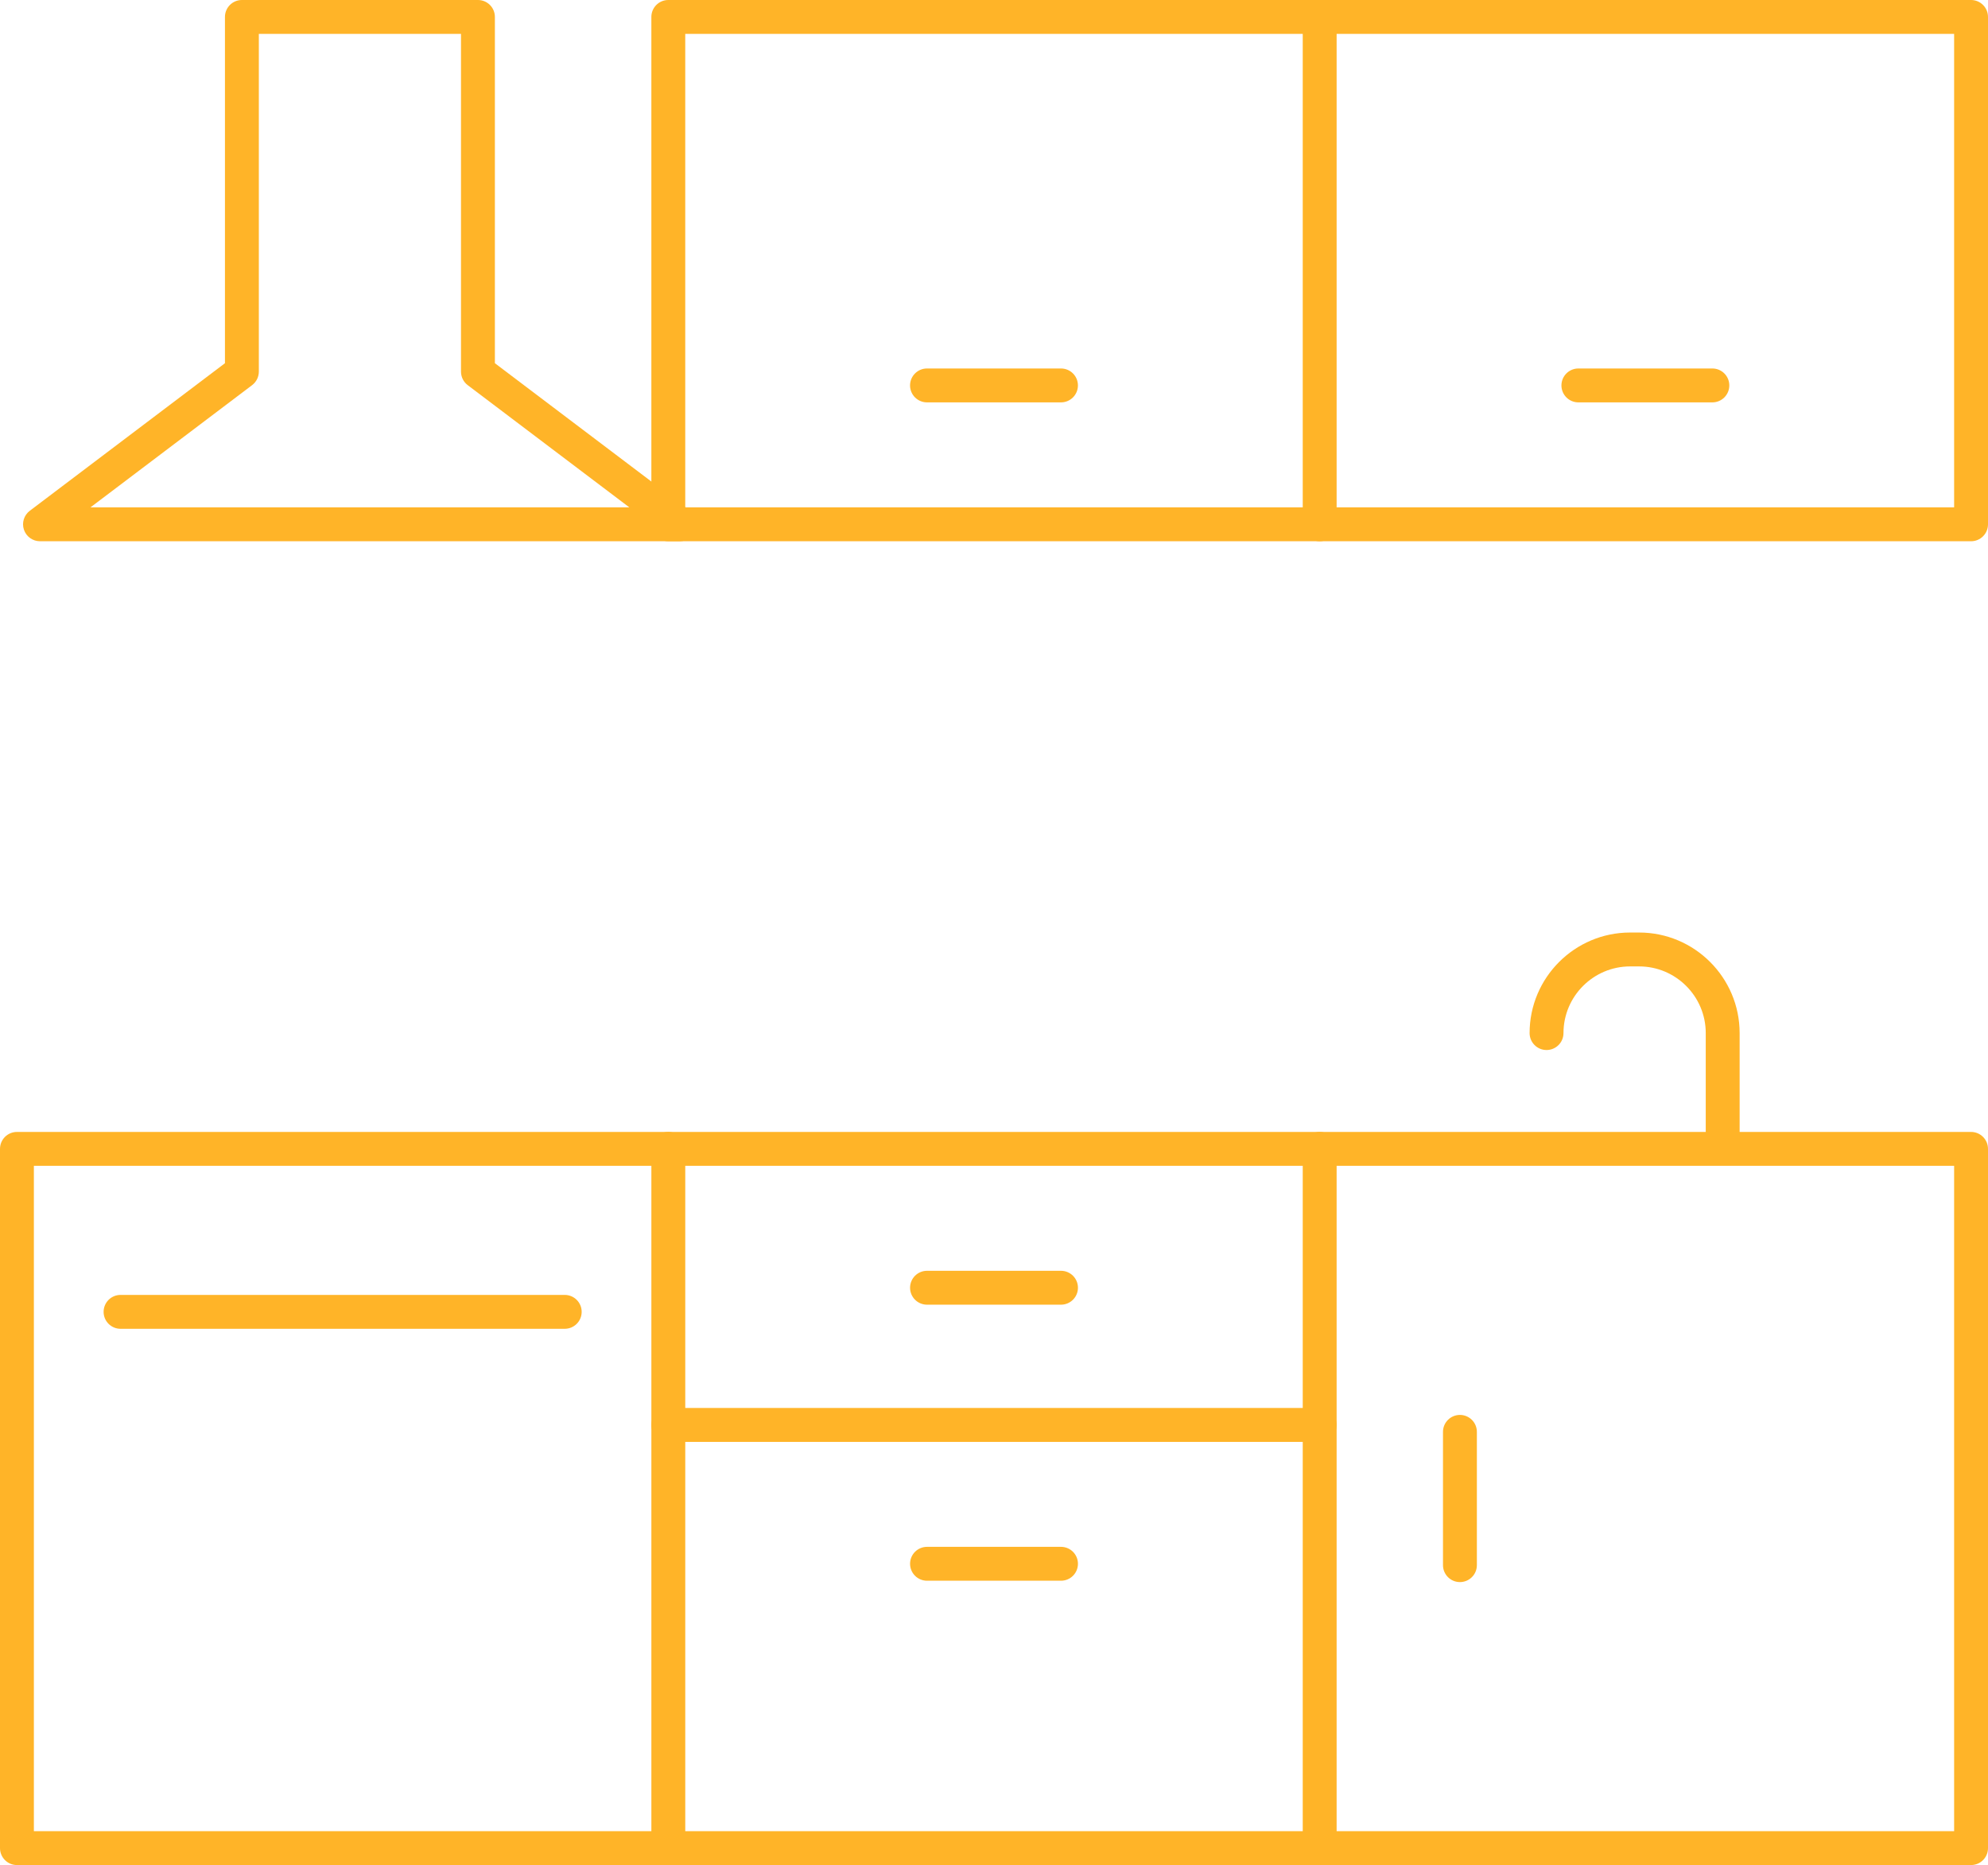 <?xml version="1.0" encoding="UTF-8"?>
<svg id="Layer_2" xmlns="http://www.w3.org/2000/svg" viewBox="0 0 1114.83 1045.74">
  <defs>
    <style>
      .cls-1 {
        fill: #ffb428;
      }
    </style>
  </defs>
  <g id="Layer_1-2" data-name="Layer_1">
    <g>
      <path class="cls-1" d="M966.05,646.89c-5.25,0-9.5-4.25-9.5-9.5v-58.14c0-20.61-16.77-37.38-37.38-37.38h-5.02c-20.61,0-37.38,16.77-37.38,37.38,0,5.25-4.25,9.5-9.5,9.5s-9.5-4.25-9.5-9.5c0-31.09,25.29-56.38,56.38-56.38h5.02c31.09,0,56.38,25.29,56.38,56.38v58.14c0,5.25-4.25,9.5-9.5,9.5Z"/>
      <path class="cls-1" d="M1105.33,1045.74H374.78c-5.25,0-9.5-4.25-9.5-9.5v-392.06c0-5.25,4.25-9.5,9.5-9.5h730.55c5.25,0,9.5,4.25,9.5,9.5v392.06c0,5.25-4.25,9.5-9.5,9.5ZM384.28,1026.74h711.55v-373.06H384.28v373.06Z"/>
      <path class="cls-1" d="M1105.33,303.48h-365.28c-5.25,0-9.5-4.25-9.5-9.5V9.5c0-5.25,4.25-9.5,9.5-9.5h365.28c5.25,0,9.5,4.25,9.5,9.5v284.48c0,5.25-4.25,9.5-9.5,9.5ZM749.55,284.48h346.28V19h-346.28v265.48Z"/>
      <path class="cls-1" d="M594.99,886.32h-75.14c-5.25,0-9.5-4.25-9.5-9.5s4.25-9.5,9.5-9.5h75.14c5.25,0,9.5,4.25,9.5,9.5s-4.25,9.5-9.5,9.5Z"/>
      <path class="cls-1" d="M740.05,1045.74c-5.25,0-9.5-4.25-9.5-9.5v-392.06c0-5.25,4.25-9.5,9.5-9.5s9.5,4.25,9.5,9.5v392.06c0,5.25-4.25,9.5-9.5,9.5Z"/>
      <path class="cls-1" d="M818.7,887.08c-5.25,0-9.5-4.25-9.5-9.5v-74.73c0-5.25,4.25-9.5,9.5-9.5s9.5,4.25,9.5,9.5v74.73c0,5.25-4.25,9.5-9.5,9.5Z"/>
      <path class="cls-1" d="M740.05,808.46h-365.28c-5.25,0-9.5-4.25-9.5-9.5s4.25-9.5,9.5-9.5h365.28c5.25,0,9.5,4.25,9.5,9.5s-4.25,9.5-9.5,9.5Z"/>
      <path class="cls-1" d="M594.99,731.54h-75.14c-5.25,0-9.5-4.25-9.5-9.5s4.25-9.5,9.5-9.5h75.14c5.25,0,9.5,4.25,9.5,9.5s-4.25,9.5-9.5,9.5Z"/>
      <path class="cls-1" d="M960.26,225.61h-75.14c-5.25,0-9.5-4.25-9.5-9.5s4.25-9.5,9.5-9.5h75.14c5.25,0,9.5,4.25,9.5,9.5s-4.25,9.5-9.5,9.5Z"/>
      <path class="cls-1" d="M740.05,303.48h-365.28c-5.25,0-9.5-4.25-9.5-9.5V9.5c0-5.25,4.25-9.5,9.5-9.5h365.28c5.25,0,9.5,4.25,9.5,9.5s-4.25,9.5-9.5,9.5h-355.78v265.48h355.78c5.25,0,9.5,4.25,9.5,9.5s-4.25,9.5-9.5,9.5Z"/>
      <path class="cls-1" d="M594.98,225.61h-75.14c-5.25,0-9.5-4.25-9.5-9.5s4.25-9.5,9.5-9.5h75.14c5.25,0,9.5,4.25,9.5,9.5s-4.25,9.5-9.5,9.5Z"/>
      <path class="cls-1" d="M381.24,303.48H22.43c-4.08,0-7.71-2.61-9.01-6.48-1.3-3.87.02-8.14,3.28-10.6l109.45-82.75V9.5c0-5.25,4.25-9.5,9.5-9.5h132.37c5.25,0,9.5,4.25,9.5,9.5v194.15l109.45,82.75c3.26,2.46,4.58,6.73,3.28,10.6-1.3,3.87-4.92,6.48-9.01,6.48ZM50.75,284.48h302.17l-90.63-68.52c-2.38-1.8-3.77-4.6-3.77-7.58V19h-113.37v189.37c0,2.98-1.4,5.78-3.77,7.58l-90.63,68.52Z"/>
      <path class="cls-1" d="M374.78,1045.74H9.5c-5.25,0-9.5-4.25-9.5-9.5v-392.06c0-5.25,4.25-9.5,9.5-9.5h365.28c5.25,0,9.5,4.25,9.5,9.5s-4.25,9.5-9.5,9.5H19v373.06h355.78c5.25,0,9.5,4.25,9.5,9.5s-4.25,9.5-9.5,9.5Z"/>
      <path class="cls-1" d="M316.68,745.06H67.6c-5.25,0-9.5-4.25-9.5-9.5s4.25-9.5,9.5-9.5h249.09c5.25,0,9.5,4.25,9.5,9.5s-4.25,9.5-9.5,9.5Z"/>
    </g>
  </g>
</svg>